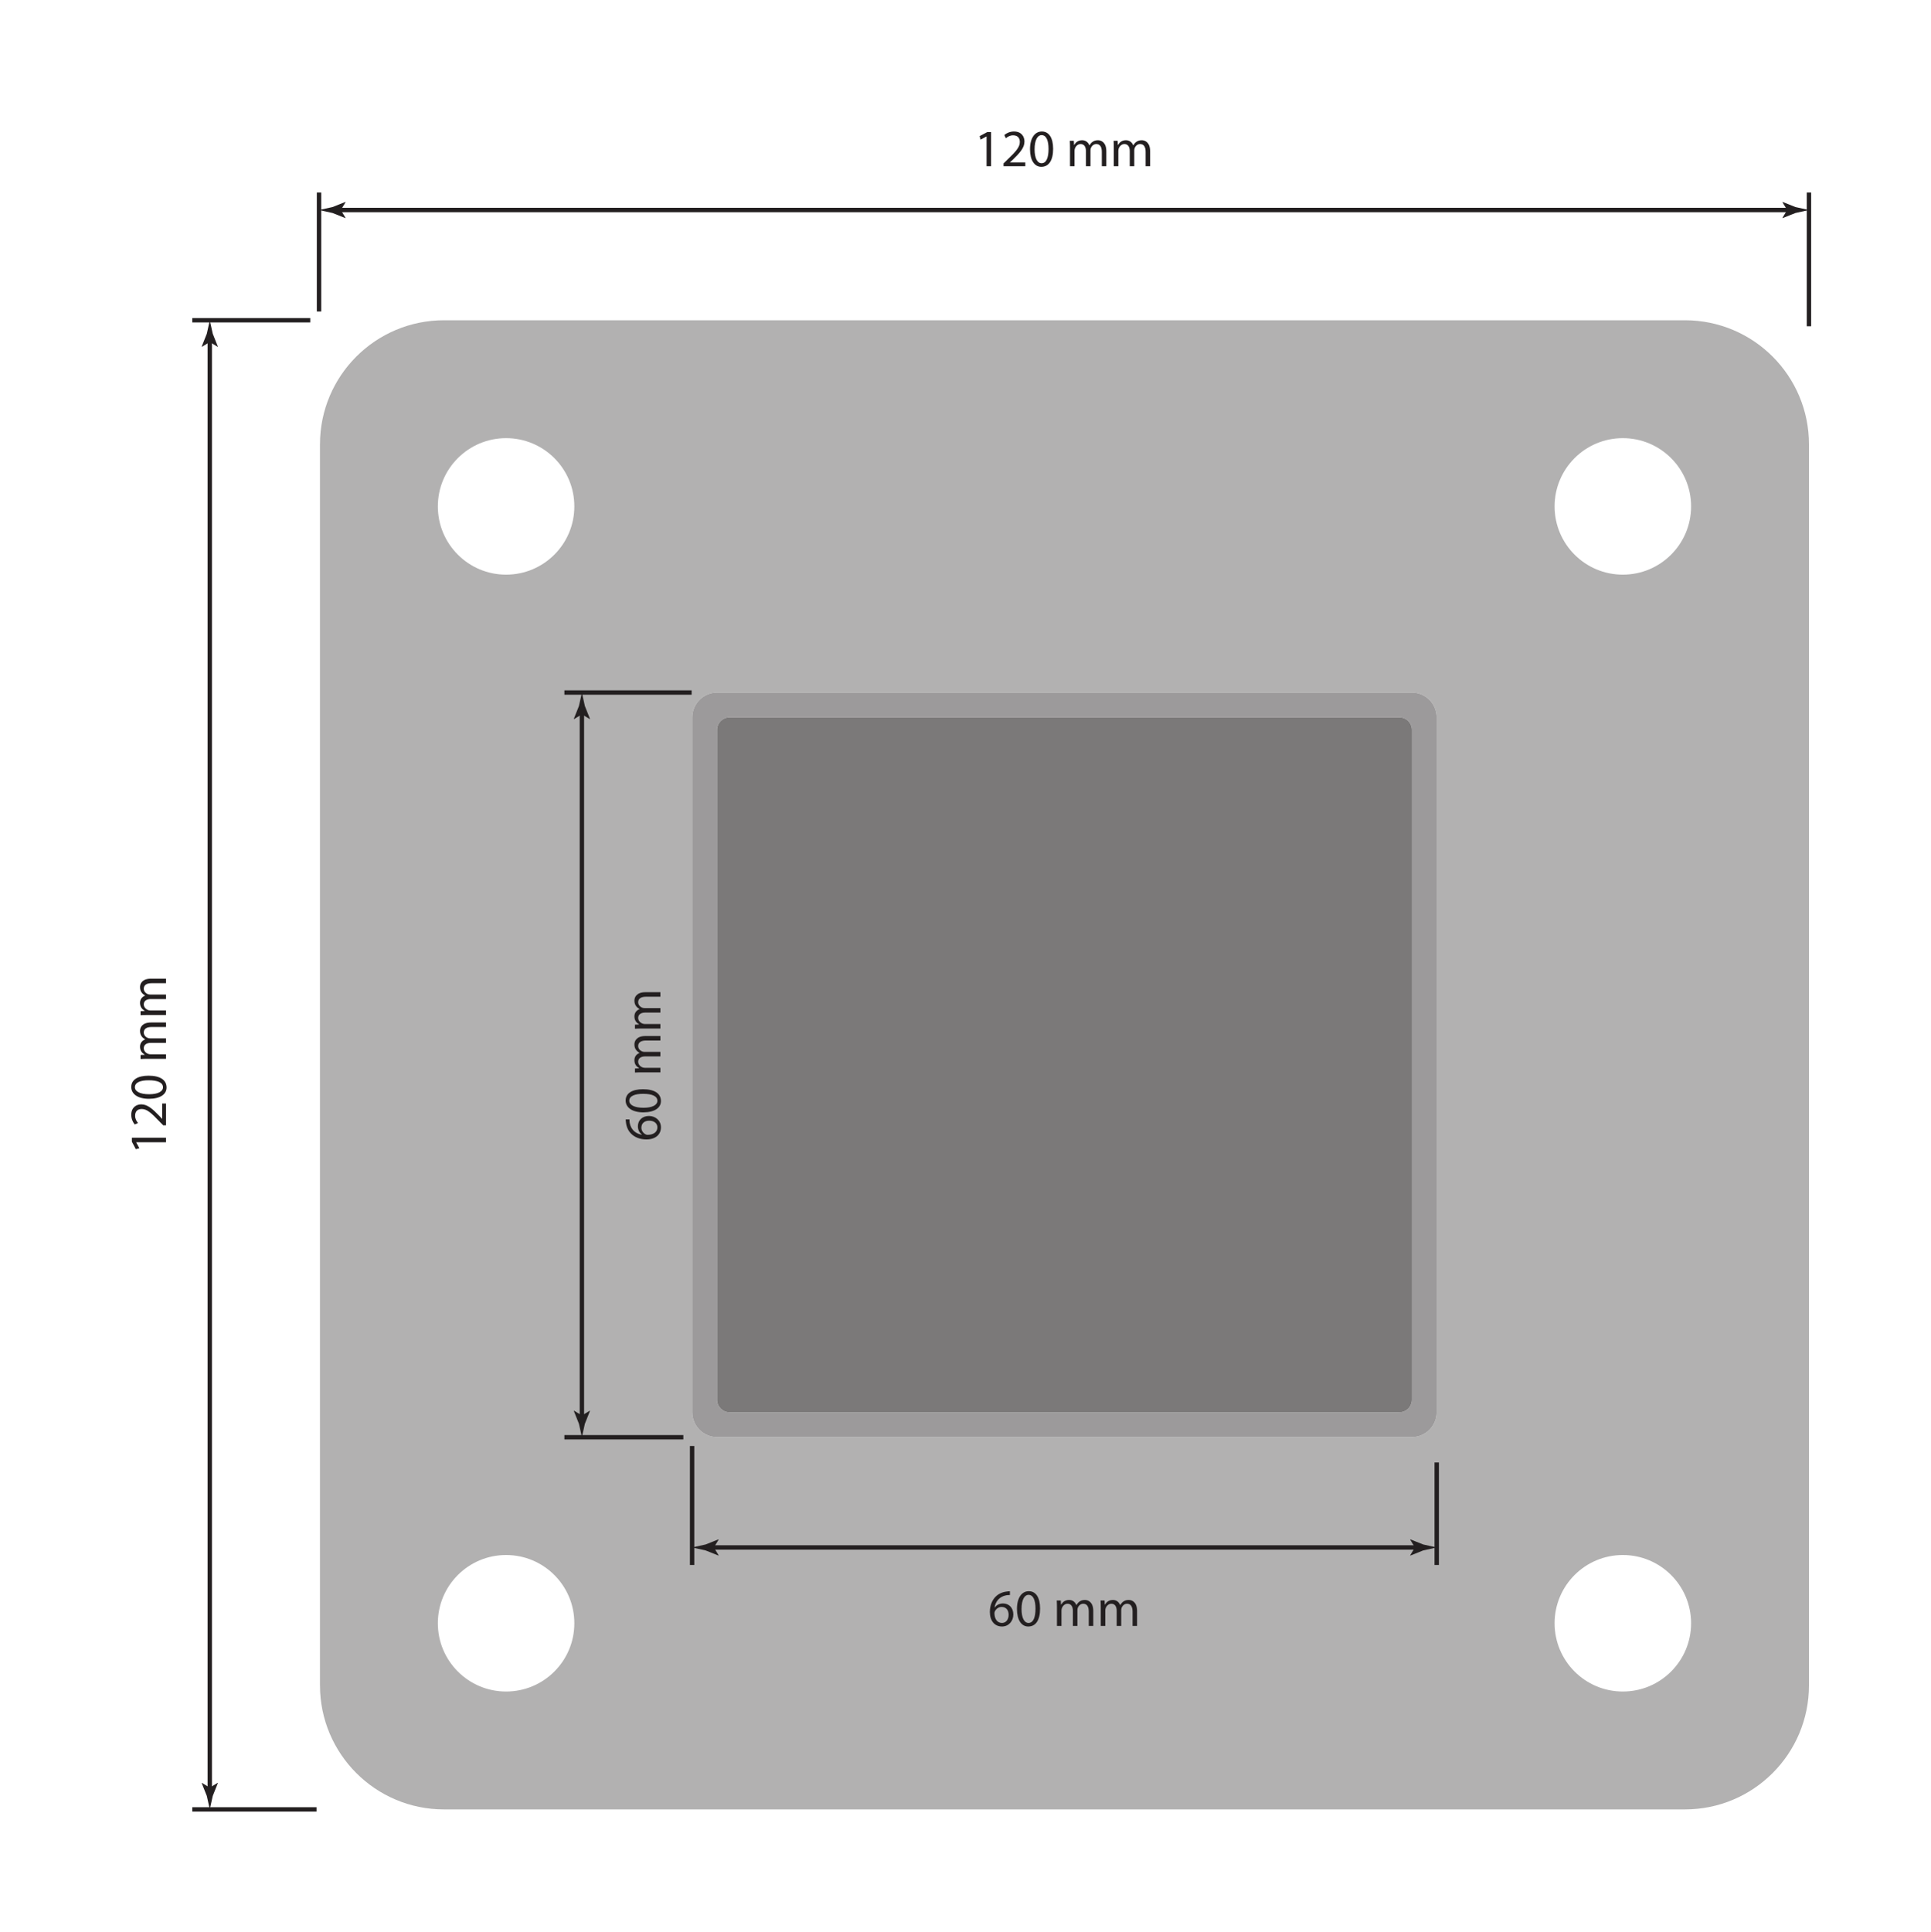 <?xml version="1.0" encoding="UTF-8"?>
<svg xmlns="http://www.w3.org/2000/svg" xmlns:xlink="http://www.w3.org/1999/xlink" width="441.133pt" height="441.239pt" viewBox="0 0 441.133 441.239">
<defs>
<g>
<g id="glyph-0-0">
</g>
<g id="glyph-0-1">
<path d="M 0 -2.828 L 0 -3.859 L -7.797 -3.859 L -7.797 -2.953 L -6.891 -1.25 L -6.078 -1.453 L -6.812 -2.812 L -6.812 -2.828 Z M 0 -2.828 "/>
</g>
<g id="glyph-0-2">
<path d="M 0 -5.516 L -0.875 -5.516 L -0.875 -2.016 L -0.906 -2.016 L -1.469 -2.641 C -3.062 -4.281 -4.219 -5.328 -5.656 -5.328 C -6.781 -5.328 -7.938 -4.625 -7.938 -2.938 C -7.938 -2.047 -7.594 -1.266 -7.141 -0.734 L -6.391 -1.062 C -6.703 -1.422 -7.062 -2.016 -7.062 -2.719 C -7.062 -3.891 -6.328 -4.266 -5.531 -4.266 C -4.359 -4.266 -3.344 -3.359 -1.453 -1.375 L -0.641 -0.547 L 0 -0.547 Z M 0 -5.516 "/>
</g>
<g id="glyph-0-3">
<path d="M -7.938 -3.141 C -7.938 -1.562 -6.484 -0.438 -3.875 -0.438 C -1.297 -0.453 0.125 -1.484 0.125 -3.016 C 0.125 -4.734 -1.328 -5.719 -3.984 -5.719 C -6.469 -5.719 -7.938 -4.781 -7.938 -3.141 Z M -7.109 -3.078 C -7.109 -4.172 -5.859 -4.672 -3.938 -4.672 C -1.938 -4.672 -0.688 -4.156 -0.688 -3.078 C -0.688 -2.109 -1.844 -1.484 -3.859 -1.484 C -5.984 -1.484 -7.109 -2.156 -7.109 -3.078 Z M -7.109 -3.078 "/>
</g>
<g id="glyph-0-4">
<path d="M 0 -0.875 L 0 -1.906 L -3.5 -1.906 C -3.688 -1.906 -3.859 -1.938 -4.016 -1.984 C -4.547 -2.156 -5.078 -2.641 -5.078 -3.297 C -5.078 -4.109 -4.406 -4.516 -3.484 -4.516 L 0 -4.516 L 0 -5.547 L -3.594 -5.547 C -3.781 -5.547 -3.969 -5.578 -4.109 -5.625 C -4.625 -5.812 -5.078 -6.281 -5.078 -6.875 C -5.078 -7.734 -4.406 -8.141 -3.281 -8.141 L 0 -8.141 L 0 -9.172 L -3.422 -9.172 C -5.438 -9.172 -5.938 -8.031 -5.938 -7.266 C -5.938 -6.703 -5.797 -6.328 -5.531 -5.969 C -5.359 -5.734 -5.094 -5.516 -4.781 -5.328 L -4.781 -5.297 C -5.453 -5.047 -5.938 -4.453 -5.938 -3.656 C -5.938 -2.703 -5.422 -2.156 -4.875 -1.844 L -4.875 -1.797 L -5.812 -1.75 L -5.812 -0.828 C -5.328 -0.859 -4.844 -0.875 -4.234 -0.875 Z M 0 -0.875 "/>
</g>
<g id="glyph-0-5">
<path d="M -7.922 -4.984 C -7.922 -4.797 -7.906 -4.531 -7.859 -4.219 C -7.734 -3.234 -7.344 -2.375 -6.703 -1.734 C -5.938 -0.953 -4.734 -0.406 -3.188 -0.406 C -1.156 -0.406 0.125 -1.5 0.125 -3.172 C 0.125 -4.781 -1.188 -5.766 -2.609 -5.766 C -4.141 -5.766 -5.141 -4.781 -5.141 -3.406 C -5.141 -2.547 -4.734 -1.891 -4.234 -1.531 L -4.234 -1.484 C -5.516 -1.672 -6.734 -2.547 -7.016 -4.203 C -7.062 -4.5 -7.062 -4.781 -7.062 -4.984 Z M -0.688 -3.172 C -0.688 -2.062 -1.625 -1.469 -2.922 -1.453 C -3.109 -1.453 -3.266 -1.5 -3.391 -1.578 C -3.953 -1.859 -4.344 -2.453 -4.344 -3.078 C -4.344 -4.062 -3.672 -4.688 -2.562 -4.688 C -1.438 -4.688 -0.688 -4.078 -0.688 -3.172 Z M -0.688 -3.172 "/>
</g>
<g id="glyph-1-0">
</g>
<g id="glyph-1-1">
<path d="M 2.828 0 L 3.859 0 L 3.859 -7.797 L 2.953 -7.797 L 1.25 -6.891 L 1.453 -6.078 L 2.812 -6.812 L 2.828 -6.812 Z M 2.828 0 "/>
</g>
<g id="glyph-1-2">
<path d="M 5.516 0 L 5.516 -0.875 L 2.016 -0.875 L 2.016 -0.906 L 2.641 -1.469 C 4.281 -3.062 5.328 -4.219 5.328 -5.656 C 5.328 -6.781 4.625 -7.938 2.938 -7.938 C 2.047 -7.938 1.266 -7.594 0.734 -7.141 L 1.062 -6.391 C 1.422 -6.703 2.016 -7.062 2.719 -7.062 C 3.891 -7.062 4.266 -6.328 4.266 -5.531 C 4.266 -4.359 3.359 -3.344 1.375 -1.453 L 0.547 -0.641 L 0.547 0 Z M 5.516 0 "/>
</g>
<g id="glyph-1-3">
<path d="M 3.141 -7.938 C 1.562 -7.938 0.438 -6.484 0.438 -3.875 C 0.453 -1.297 1.484 0.125 3.016 0.125 C 4.734 0.125 5.719 -1.328 5.719 -3.984 C 5.719 -6.469 4.781 -7.938 3.141 -7.938 Z M 3.078 -7.109 C 4.172 -7.109 4.672 -5.859 4.672 -3.938 C 4.672 -1.938 4.156 -0.688 3.078 -0.688 C 2.109 -0.688 1.484 -1.844 1.484 -3.859 C 1.484 -5.984 2.156 -7.109 3.078 -7.109 Z M 3.078 -7.109 "/>
</g>
<g id="glyph-1-4">
<path d="M 0.875 0 L 1.906 0 L 1.906 -3.5 C 1.906 -3.688 1.938 -3.859 1.984 -4.016 C 2.156 -4.547 2.641 -5.078 3.297 -5.078 C 4.109 -5.078 4.516 -4.406 4.516 -3.484 L 4.516 0 L 5.547 0 L 5.547 -3.594 C 5.547 -3.781 5.578 -3.969 5.625 -4.109 C 5.812 -4.625 6.281 -5.078 6.875 -5.078 C 7.734 -5.078 8.141 -4.406 8.141 -3.281 L 8.141 0 L 9.172 0 L 9.172 -3.422 C 9.172 -5.438 8.031 -5.938 7.266 -5.938 C 6.703 -5.938 6.328 -5.797 5.969 -5.531 C 5.734 -5.359 5.516 -5.094 5.328 -4.781 L 5.297 -4.781 C 5.047 -5.453 4.453 -5.938 3.656 -5.938 C 2.703 -5.938 2.156 -5.422 1.844 -4.875 L 1.797 -4.875 L 1.75 -5.812 L 0.828 -5.812 C 0.859 -5.328 0.875 -4.844 0.875 -4.234 Z M 0.875 0 "/>
</g>
<g id="glyph-1-5">
<path d="M 4.984 -7.922 C 4.797 -7.922 4.531 -7.906 4.219 -7.859 C 3.234 -7.734 2.375 -7.344 1.734 -6.703 C 0.953 -5.938 0.406 -4.734 0.406 -3.188 C 0.406 -1.156 1.5 0.125 3.172 0.125 C 4.781 0.125 5.766 -1.188 5.766 -2.609 C 5.766 -4.141 4.781 -5.141 3.406 -5.141 C 2.547 -5.141 1.891 -4.734 1.531 -4.234 L 1.484 -4.234 C 1.672 -5.516 2.547 -6.734 4.203 -7.016 C 4.5 -7.062 4.781 -7.062 4.984 -7.062 Z M 3.172 -0.688 C 2.062 -0.688 1.469 -1.625 1.453 -2.922 C 1.453 -3.109 1.5 -3.266 1.578 -3.391 C 1.859 -3.953 2.453 -4.344 3.078 -4.344 C 4.062 -4.344 4.688 -3.672 4.688 -2.562 C 4.688 -1.438 4.078 -0.688 3.172 -0.688 Z M 3.172 -0.688 "/>
</g>
</g>
</defs>
<path fill-rule="nonzero" fill="rgb(69.806%, 69.257%, 69.392%)" fill-opacity="1" d="M 370.734 131.262 C 362.125 131.262 355.145 124.281 355.145 115.672 C 355.145 107.059 362.125 100.082 370.734 100.082 C 379.344 100.082 386.328 107.059 386.328 115.672 C 386.328 124.281 379.344 131.262 370.734 131.262 M 370.734 386.379 C 362.125 386.379 355.145 379.398 355.145 370.789 C 355.145 362.18 362.125 355.199 370.734 355.199 C 379.344 355.199 386.328 362.18 386.328 370.789 C 386.328 379.398 379.344 386.379 370.734 386.379 M 328.215 322.586 C 328.215 325.727 325.672 328.27 322.535 328.27 L 163.816 328.27 C 160.68 328.27 158.137 325.727 158.137 322.586 L 158.137 163.871 C 158.137 160.734 160.68 158.191 163.816 158.191 L 322.535 158.191 C 325.672 158.191 328.215 160.734 328.215 163.871 Z M 115.617 131.262 C 107.008 131.262 100.027 124.281 100.027 115.672 C 100.027 107.059 107.008 100.082 115.617 100.082 C 124.227 100.082 131.207 107.059 131.207 115.672 C 131.207 124.281 124.227 131.262 115.617 131.262 M 115.617 386.379 C 107.008 386.379 100.027 379.398 100.027 370.789 C 100.027 362.18 107.008 355.199 115.617 355.199 C 124.227 355.199 131.207 362.18 131.207 370.789 C 131.207 379.398 124.227 386.379 115.617 386.379 M 384.914 73.152 L 101.438 73.152 C 85.785 73.152 73.098 85.84 73.098 101.492 L 73.098 384.969 C 73.098 400.621 85.785 413.309 101.438 413.309 L 384.914 413.309 C 400.566 413.309 413.254 400.621 413.254 384.969 L 413.254 101.492 C 413.254 85.84 400.566 73.152 384.914 73.152 "/>
<path fill-rule="nonzero" fill="rgb(61.179%, 60.472%, 60.648%)" fill-opacity="1" d="M 322.547 319.734 C 322.547 321.316 321.266 322.598 319.684 322.598 L 166.672 322.598 C 165.09 322.598 163.805 321.316 163.805 319.734 L 163.805 166.723 C 163.805 165.145 165.09 163.859 166.672 163.859 L 319.684 163.859 C 321.266 163.859 322.547 165.145 322.547 166.723 Z M 322.535 158.191 L 163.816 158.191 C 160.68 158.191 158.137 160.734 158.137 163.871 L 158.137 322.586 C 158.137 325.727 160.68 328.27 163.816 328.27 L 322.535 328.27 C 325.672 328.27 328.215 325.727 328.215 322.586 L 328.215 163.871 C 328.215 160.734 325.672 158.191 322.535 158.191 "/>
<path fill-rule="nonzero" fill="rgb(48.238%, 47.296%, 47.53%)" fill-opacity="1" d="M 319.684 163.859 L 166.672 163.859 C 165.09 163.859 163.805 165.141 163.805 166.723 L 163.805 319.734 C 163.805 321.316 165.09 322.602 166.672 322.602 L 319.684 322.602 C 321.266 322.602 322.547 321.316 322.547 319.734 L 322.547 166.723 C 322.547 165.141 321.266 163.859 319.684 163.859 "/>
<path fill="none" stroke-width="1" stroke-linecap="butt" stroke-linejoin="miter" stroke="rgb(13.73%, 12.16%, 12.549%)" stroke-opacity="1" stroke-miterlimit="10" d="M -0.001 0 L -28.387 0 " transform="matrix(1, 0, 0, -1, 72.309, 413.309)"/>
<path fill="none" stroke-width="1" stroke-linecap="butt" stroke-linejoin="miter" stroke="rgb(13.73%, 12.16%, 12.549%)" stroke-opacity="1" stroke-miterlimit="10" d="M -0.001 -0.001 L -26.958 -0.001 " transform="matrix(1, 0, 0, -1, 70.879, 73.151)"/>
<g fill="rgb(13.73%, 12.16%, 12.549%)" fill-opacity="1">
<use xlink:href="#glyph-0-0" x="37.922" y="266.287"/>
<use xlink:href="#glyph-0-1" x="37.922" y="263.743"/>
<use xlink:href="#glyph-0-2" x="37.922" y="257.587"/>
<use xlink:href="#glyph-0-3" x="37.922" y="251.431"/>
<use xlink:href="#glyph-0-0" x="37.922" y="245.275"/>
<use xlink:href="#glyph-0-4" x="37.922" y="242.731"/>
<use xlink:href="#glyph-0-4" x="37.922" y="232.723"/>
<use xlink:href="#glyph-0-0" x="37.922" y="222.715"/>
</g>
<path fill="none" stroke-width="1" stroke-linecap="butt" stroke-linejoin="miter" stroke="rgb(13.73%, 12.16%, 12.549%)" stroke-opacity="1" stroke-miterlimit="10" d="M 0 0.001 L 0 -332.003 " transform="matrix(1, 0, 0, -1, 47.922, 77.227)"/>
<path fill-rule="nonzero" fill="rgb(13.73%, 12.16%, 12.549%)" fill-opacity="1" d="M 47.922 78.125 L 49.723 79.223 L 49.762 79.16 L 48.598 76.223 C 48.371 75.199 48.148 74.176 47.922 73.152 L 47.246 76.223 L 46.078 79.16 L 46.109 79.223 Z M 47.922 78.125 "/>
<path fill-rule="nonzero" fill="rgb(13.73%, 12.16%, 12.549%)" fill-opacity="1" d="M 47.922 408.336 L 49.723 407.238 L 49.762 407.301 L 48.598 410.238 C 48.371 411.262 48.148 412.285 47.922 413.309 L 47.246 410.238 L 46.078 407.301 L 46.109 407.238 Z M 47.922 408.336 "/>
<path fill="none" stroke-width="1" stroke-linecap="butt" stroke-linejoin="miter" stroke="rgb(13.73%, 12.16%, 12.549%)" stroke-opacity="1" stroke-miterlimit="10" d="M -0.001 0.001 L -0.001 30.556 " transform="matrix(1, 0, 0, -1, 413.255, 74.528)"/>
<path fill="none" stroke-width="1" stroke-linecap="butt" stroke-linejoin="miter" stroke="rgb(13.73%, 12.16%, 12.549%)" stroke-opacity="1" stroke-miterlimit="10" d="M -0.001 -0.001 L -0.001 27.179 " transform="matrix(1, 0, 0, -1, 72.879, 71.151)"/>
<g fill="rgb(13.73%, 12.16%, 12.549%)" fill-opacity="1">
<use xlink:href="#glyph-1-0" x="220.01" y="37.974"/>
<use xlink:href="#glyph-1-1" x="222.554" y="37.974"/>
<use xlink:href="#glyph-1-2" x="228.71" y="37.974"/>
<use xlink:href="#glyph-1-3" x="234.866" y="37.974"/>
<use xlink:href="#glyph-1-0" x="241.022" y="37.974"/>
<use xlink:href="#glyph-1-4" x="243.566" y="37.974"/>
<use xlink:href="#glyph-1-4" x="253.574" y="37.974"/>
<use xlink:href="#glyph-1-0" x="263.582" y="37.974"/>
</g>
<path fill="none" stroke-width="1" stroke-linecap="butt" stroke-linejoin="miter" stroke="rgb(13.73%, 12.16%, 12.549%)" stroke-opacity="1" stroke-miterlimit="10" d="M 0.001 0.002 L 332.224 0.002 " transform="matrix(1, 0, 0, -1, 76.956, 47.974)"/>
<path fill-rule="nonzero" fill="rgb(13.73%, 12.16%, 12.549%)" fill-opacity="1" d="M 77.852 47.973 L 78.949 46.172 L 78.887 46.133 L 75.949 47.297 C 74.926 47.523 73.902 47.75 72.879 47.973 C 73.902 48.199 74.926 48.426 75.949 48.648 L 78.887 49.816 L 78.949 49.785 Z M 77.852 47.973 "/>
<path fill-rule="nonzero" fill="rgb(13.73%, 12.16%, 12.549%)" fill-opacity="1" d="M 408.281 47.973 L 407.184 46.172 L 407.246 46.133 L 410.184 47.297 C 411.207 47.523 412.23 47.75 413.254 47.973 C 412.23 48.199 411.207 48.426 410.184 48.648 L 407.246 49.816 L 407.184 49.785 Z M 408.281 47.973 "/>
<path fill="none" stroke-width="1" stroke-linecap="butt" stroke-linejoin="miter" stroke="rgb(13.73%, 12.16%, 12.549%)" stroke-opacity="1" stroke-miterlimit="10" d="M -0.001 -0.001 L -0.001 -23.411 " transform="matrix(1, 0, 0, -1, 328.216, 334.062)"/>
<path fill="none" stroke-width="1" stroke-linecap="butt" stroke-linejoin="miter" stroke="rgb(13.73%, 12.16%, 12.549%)" stroke-opacity="1" stroke-miterlimit="10" d="M -0 0 L -0 -27.176 " transform="matrix(1, 0, 0, -1, 158.109, 330.297)"/>
<g fill="rgb(13.73%, 12.16%, 12.549%)" fill-opacity="1">
<use xlink:href="#glyph-1-0" x="223.184" y="371.404"/>
<use xlink:href="#glyph-1-5" x="225.728" y="371.404"/>
<use xlink:href="#glyph-1-3" x="231.884" y="371.404"/>
<use xlink:href="#glyph-1-0" x="238.04" y="371.404"/>
<use xlink:href="#glyph-1-4" x="240.584" y="371.404"/>
<use xlink:href="#glyph-1-4" x="250.592" y="371.404"/>
<use xlink:href="#glyph-1-0" x="260.6" y="371.404"/>
</g>
<path fill="none" stroke-width="1" stroke-linecap="butt" stroke-linejoin="miter" stroke="rgb(13.73%, 12.16%, 12.549%)" stroke-opacity="1" stroke-miterlimit="10" d="M 0.002 0 L 161.955 0 " transform="matrix(1, 0, 0, -1, 162.186, 353.473)"/>
<path fill-rule="nonzero" fill="rgb(13.73%, 12.16%, 12.549%)" fill-opacity="1" d="M 163.082 353.473 L 164.18 351.672 L 164.117 351.629 L 161.18 352.797 C 160.156 353.023 159.133 353.246 158.109 353.473 C 159.133 353.699 160.156 353.922 161.18 354.148 L 164.117 355.316 L 164.18 355.285 Z M 163.082 353.473 "/>
<path fill-rule="nonzero" fill="rgb(13.73%, 12.16%, 12.549%)" fill-opacity="1" d="M 323.242 353.473 L 322.145 351.672 L 322.207 351.629 L 325.145 352.797 C 326.168 353.023 327.191 353.246 328.215 353.473 C 327.191 353.699 326.168 353.922 325.145 354.148 L 322.207 355.316 L 322.145 355.285 Z M 323.242 353.473 "/>
<path fill="none" stroke-width="1" stroke-linecap="butt" stroke-linejoin="miter" stroke="rgb(13.73%, 12.16%, 12.549%)" stroke-opacity="1" stroke-miterlimit="10" d="M 0.001 -0.001 L -29.069 -0.001 " transform="matrix(1, 0, 0, -1, 158.003, 158.19)"/>
<path fill="none" stroke-width="1" stroke-linecap="butt" stroke-linejoin="miter" stroke="rgb(13.73%, 12.16%, 12.549%)" stroke-opacity="1" stroke-miterlimit="10" d="M -0 0 L -27.176 0 " transform="matrix(1, 0, 0, -1, 156.109, 328.297)"/>
<g fill="rgb(13.73%, 12.16%, 12.549%)" fill-opacity="1">
<use xlink:href="#glyph-0-0" x="150.866" y="263.222"/>
<use xlink:href="#glyph-0-5" x="150.866" y="260.678"/>
<use xlink:href="#glyph-0-3" x="150.866" y="254.522"/>
<use xlink:href="#glyph-0-0" x="150.866" y="248.366"/>
<use xlink:href="#glyph-0-4" x="150.866" y="245.822"/>
<use xlink:href="#glyph-0-4" x="150.866" y="235.814"/>
<use xlink:href="#glyph-0-0" x="150.866" y="225.806"/>
</g>
<path fill="none" stroke-width="1" stroke-linecap="butt" stroke-linejoin="miter" stroke="rgb(13.73%, 12.16%, 12.549%)" stroke-opacity="1" stroke-miterlimit="10" d="M -0 0.002 L -0 161.955 " transform="matrix(1, 0, 0, -1, 132.934, 324.221)"/>
<path fill-rule="nonzero" fill="rgb(13.73%, 12.16%, 12.549%)" fill-opacity="1" d="M 132.934 323.324 L 131.133 322.227 L 131.09 322.289 L 132.258 325.227 C 132.484 326.25 132.707 327.273 132.934 328.297 L 133.609 325.227 L 134.777 322.289 L 134.746 322.227 Z M 132.934 323.324 "/>
<path fill-rule="nonzero" fill="rgb(13.73%, 12.16%, 12.549%)" fill-opacity="1" d="M 132.934 163.164 L 131.133 164.262 L 131.09 164.199 L 132.258 161.262 C 132.484 160.238 132.707 159.215 132.934 158.191 L 133.609 161.262 L 134.777 164.199 L 134.746 164.262 Z M 132.934 163.164 "/>
</svg>
